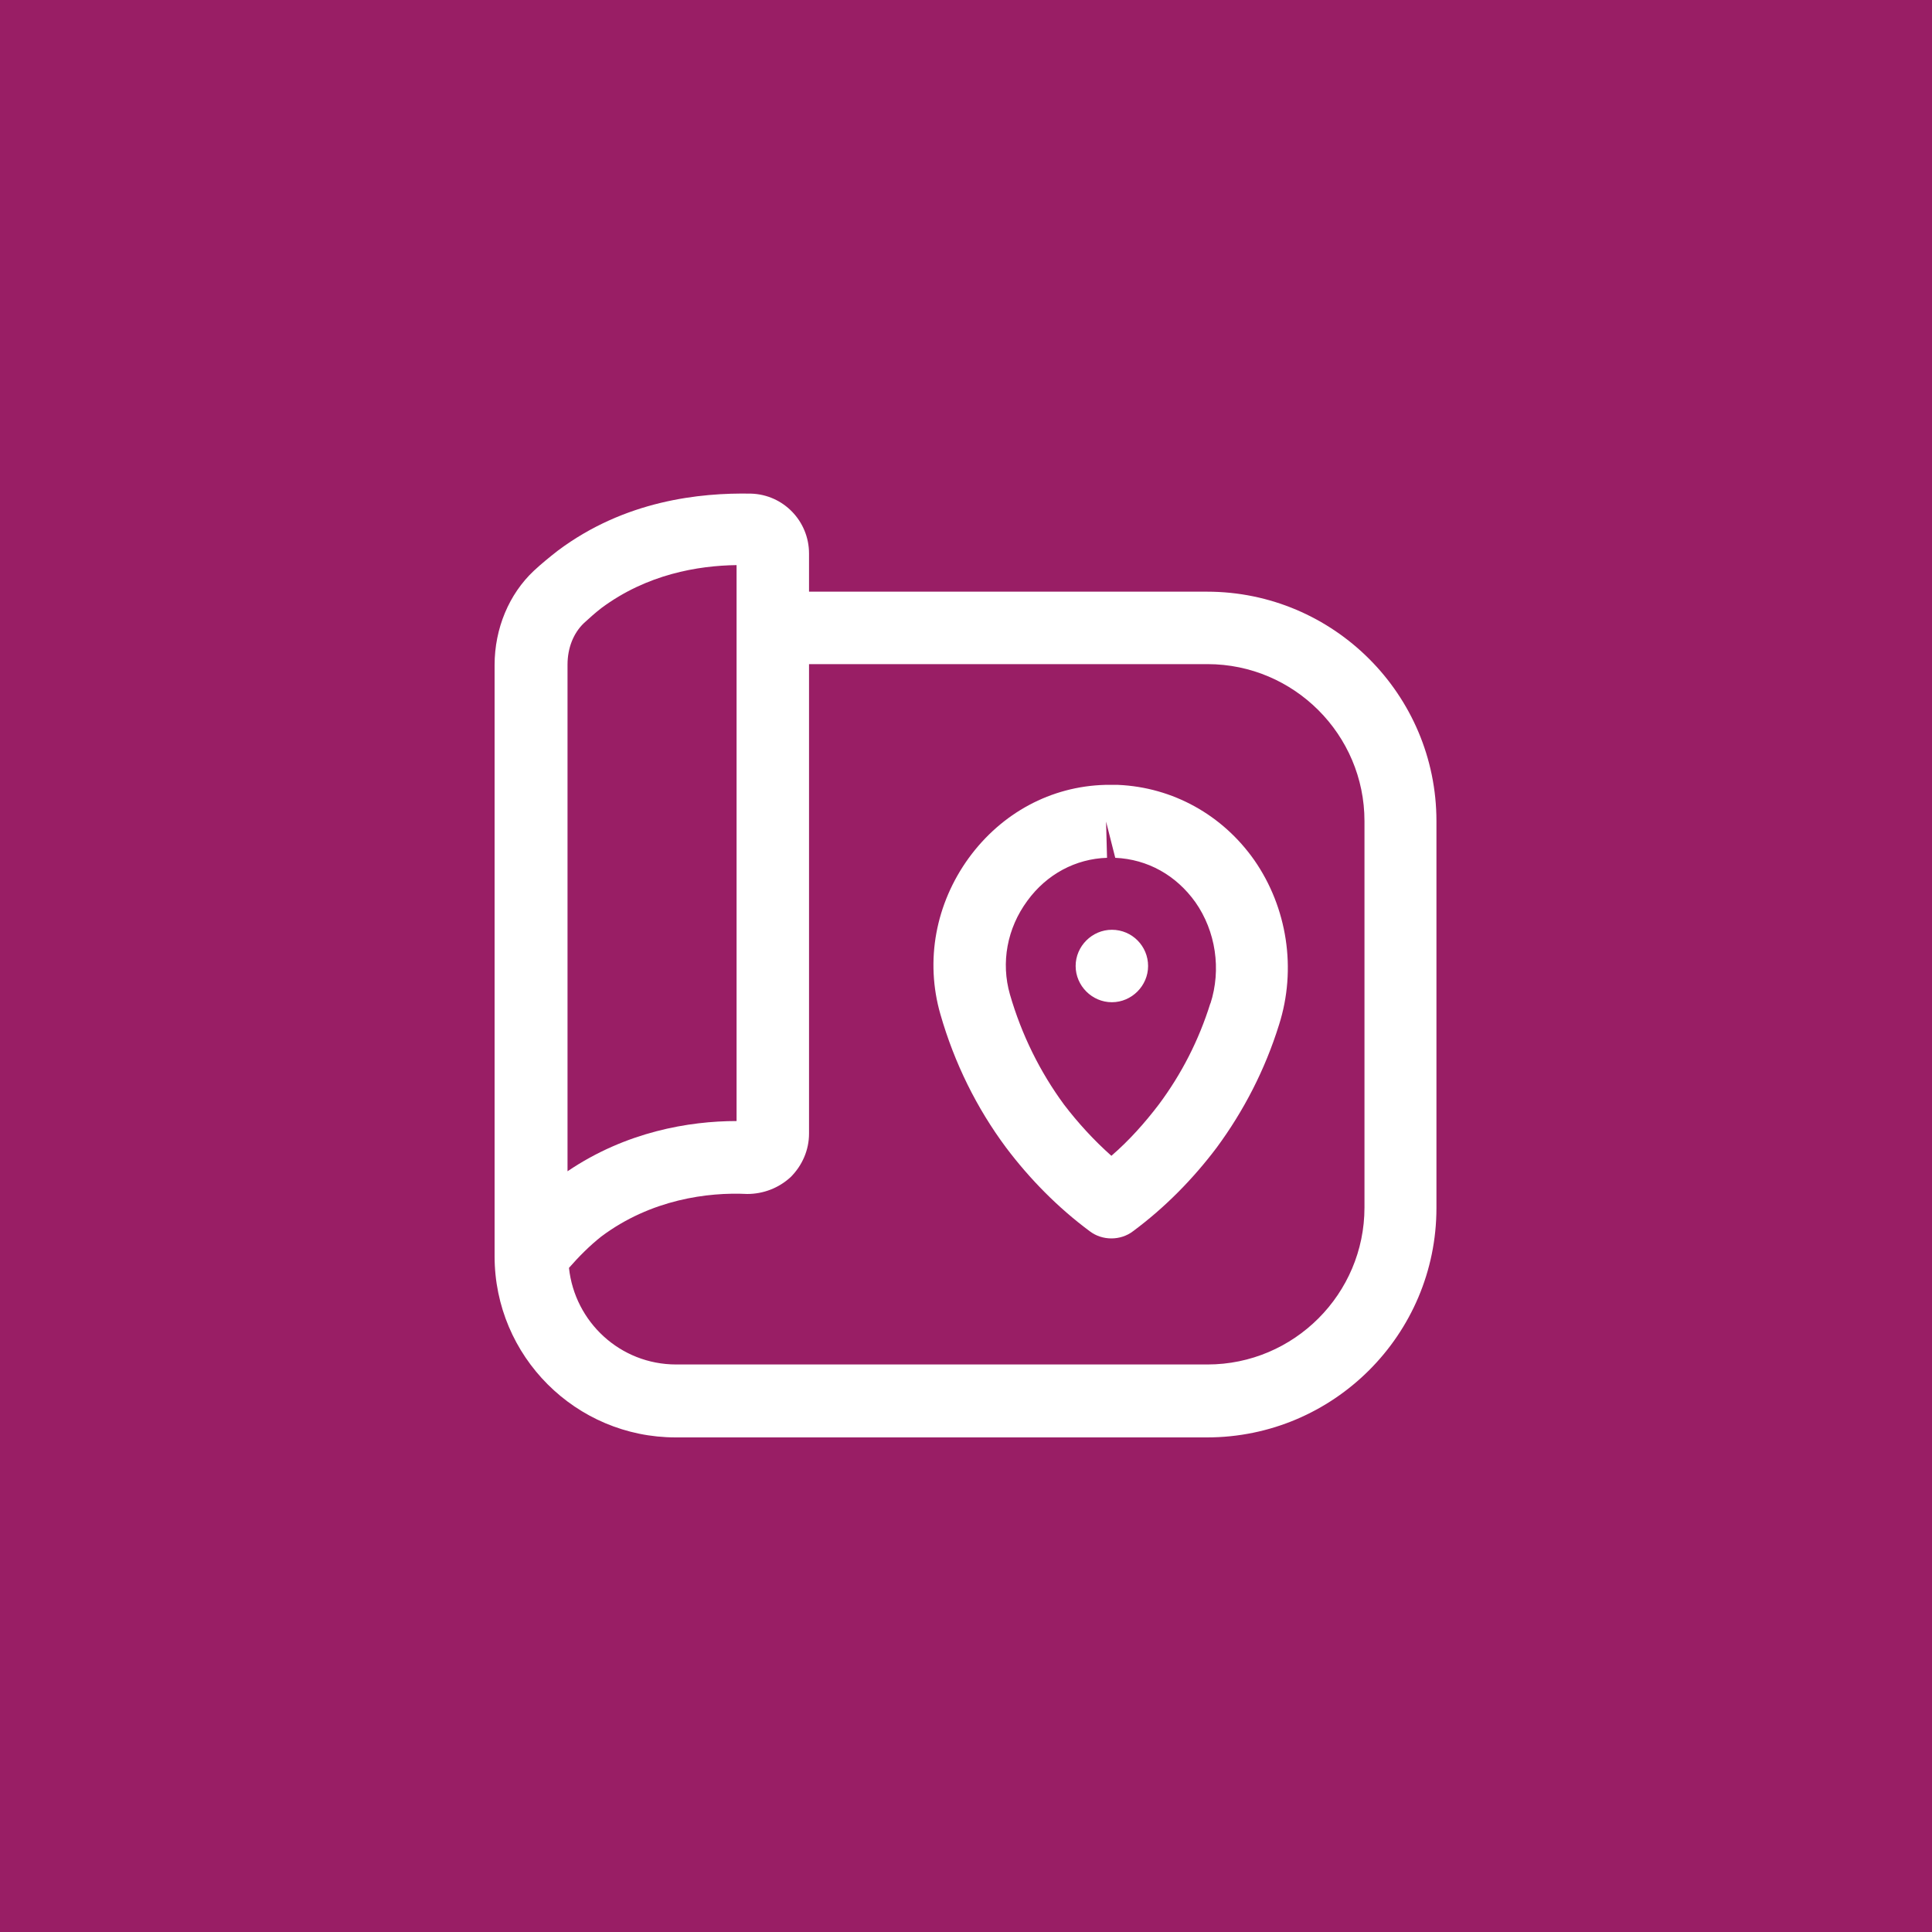 <?xml version="1.0" encoding="UTF-8"?> <svg xmlns="http://www.w3.org/2000/svg" width="80" height="80" viewBox="0 0 80 80" fill="none"><rect width="80" height="80" fill="#991E65"></rect><path d="M50 24.5H33.5V22.92C33.5 21.58 32.44 20.48 31.1 20.44C28.98 20.4 25.88 20.72 23.1 22.8C22.74 23.08 22.4 23.36 22.1 23.64C21.08 24.6 20.48 26.02 20.48 27.54V52.02C20.48 56.16 23.84 59.52 27.98 59.52H49.98C55.22 59.52 59.48 55.26 59.48 50.02V34C59.48 28.76 55.22 24.5 49.98 24.5H50ZM23.5 27.52C23.5 26.84 23.74 26.22 24.18 25.8C24.4 25.6 24.64 25.38 24.9 25.18C26.78 23.78 28.9 23.42 30.5 23.4V46.42C28.54 46.42 25.92 46.86 23.5 48.5V27.52ZM56.5 50C56.5 53.58 53.58 56.5 50 56.5H28C25.68 56.5 23.8 54.74 23.56 52.5C23.98 52.02 24.42 51.58 24.9 51.2C26.96 49.66 29.32 49.36 30.94 49.44C31.6 49.44 32.24 49.2 32.74 48.74C33.22 48.26 33.5 47.62 33.5 46.94V27.5H50C53.58 27.5 56.5 30.42 56.5 34V50Z" fill="white"></path><path d="M46.3 32.5H45.76C43.52 32.56 41.48 33.66 40.12 35.52C38.74 37.42 38.3 39.78 38.94 42C39.52 44.02 40.44 45.88 41.66 47.52C42.64 48.82 43.8 50 45.12 50.98C45.38 51.18 45.7 51.28 46.02 51.28C46.34 51.28 46.66 51.18 46.92 50.98C48.24 50 49.4 48.82 50.38 47.52C51.5 46 52.38 44.3 52.96 42.44C53.7 40.12 53.3 37.58 51.94 35.62C50.62 33.74 48.56 32.6 46.3 32.5ZM50.12 41.54C49.64 43.08 48.92 44.48 47.98 45.74C47.4 46.5 46.76 47.22 46.02 47.86C45.3 47.22 44.64 46.5 44.06 45.74C43.06 44.38 42.3 42.84 41.82 41.18C41.44 39.86 41.7 38.44 42.54 37.3C43.34 36.2 44.54 35.56 45.84 35.52L45.8 34.02L46.18 35.52C47.52 35.58 48.7 36.24 49.5 37.36C50.34 38.56 50.58 40.14 50.12 41.56V41.54Z" fill="white"></path><path d="M46.04 38.5C45.22 38.5 44.54 39.18 44.54 40C44.54 40.82 45.22 41.5 46.04 41.5C46.86 41.5 47.54 40.82 47.54 40C47.54 39.18 46.88 38.5 46.04 38.5Z" fill="white"></path></svg> 